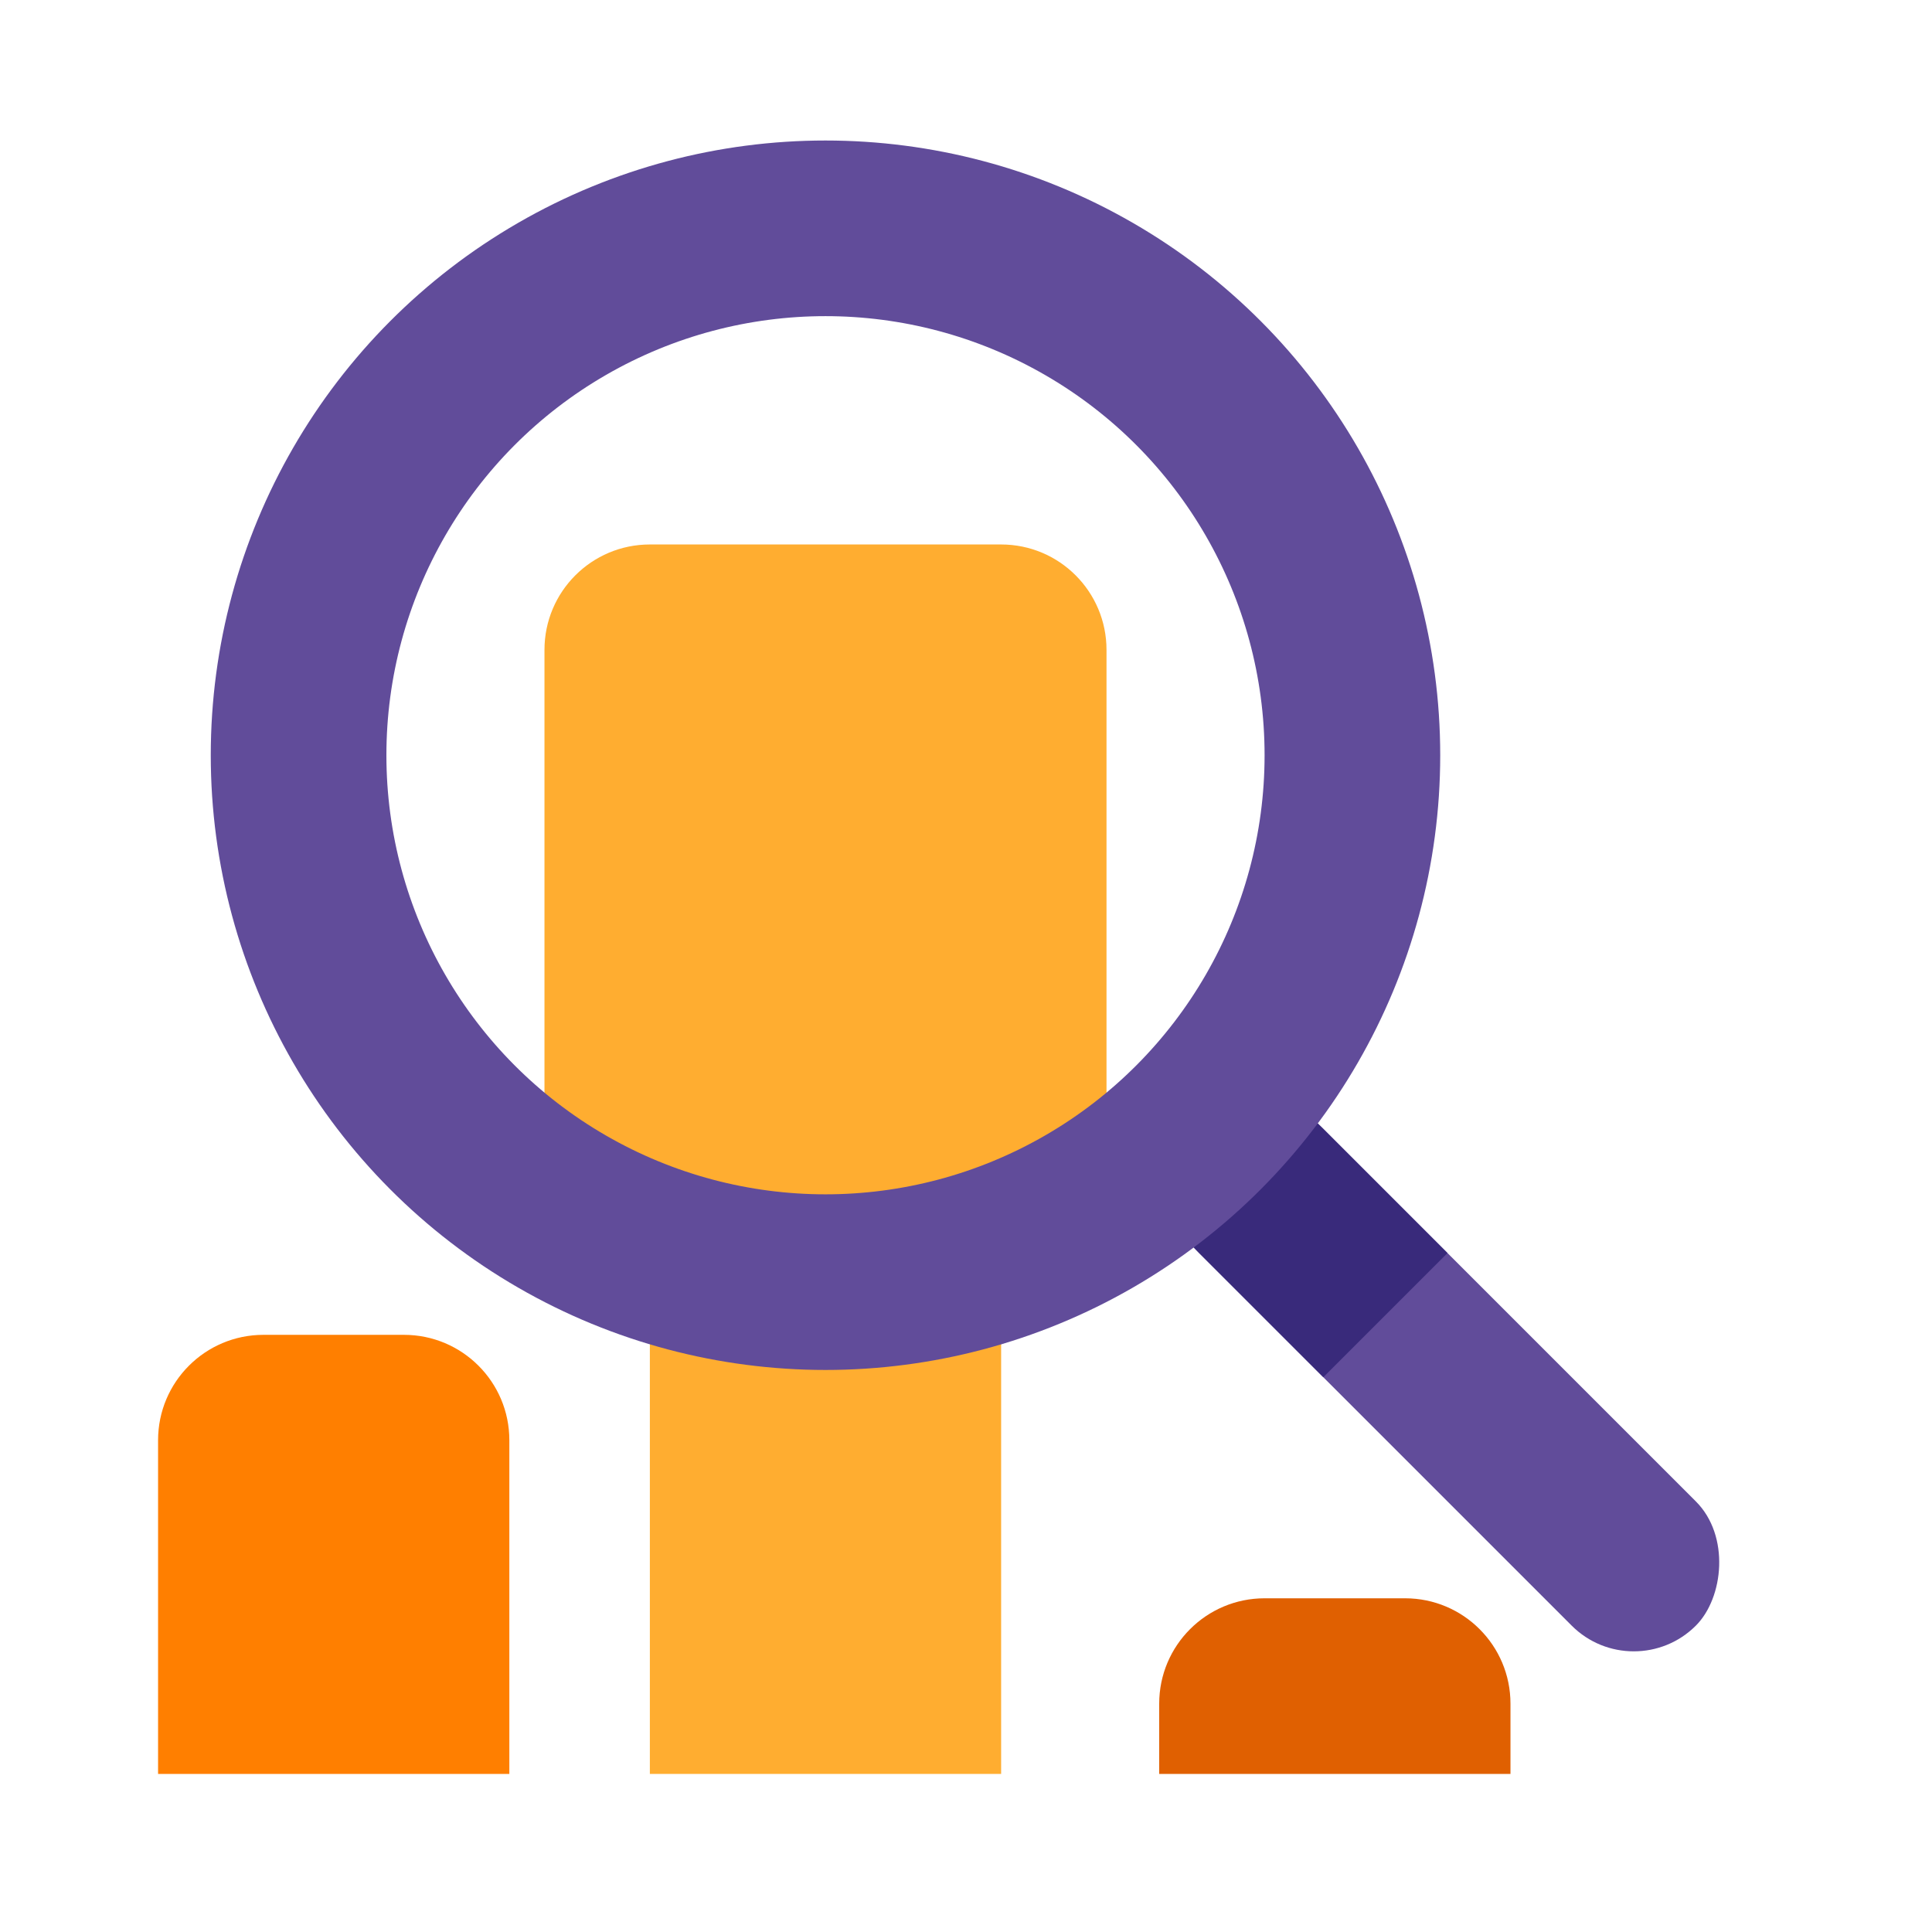 <?xml version="1.0" encoding="UTF-8"?>
<svg width="110px" height="110px" viewBox="0 0 110 110" version="1.1" xmlns="http://www.w3.org/2000/svg" xmlns:xlink="http://www.w3.org/1999/xlink">
    <!-- Generator: Sketch 59.1 (86144) - https://sketch.com -->
    <title>Consultancy_and_research</title>
    <desc>Created with Sketch.</desc>
    <g id="Consultancy_and_research" stroke="none" stroke-width="1" fill="none" fill-rule="evenodd">
        <g id="Consultancy-and-research" transform="translate(9, 8)">
            <rect id="Rectangle" fill="#FFAD30" x="28" y="65" width="20" height="28"></rect>
            <path d="M28,23 L48,23 C51.314,23 54,25.686 54,29 L54,65 L54,65 L22,65 L22,29 C22,25.686 24.686,23 28,23 Z" id="Rectangle" fill="#FFAD30"></path>
            <g id="Group-33" transform="translate(3, 0)">
                <rect id="Rectangle" fill="#614C9A" transform="translate(70.414, 70.414) rotate(-315) translate(-70.414, -70.414) " x="50.414" y="65.414" width="40" height="10" rx="5"></rect>
                <rect id="Rectangle" fill="#392A7B" transform="translate(61.575, 61.575) rotate(-315) translate(-61.575, -61.575) " x="54.075" y="56.575" width="15" height="10"></rect>
                <circle id="Oval" stroke="#614C9A" stroke-width="10" cx="35" cy="35" r="30"></circle>
            </g>
            <path d="M6,68 L14,68 C17.314,68 20,70.686 20,74 L20,93 L20,93 L1.77635684e-15,93 L1.77635684e-15,74 C1.37054459e-15,70.686 2.686,68 6,68 Z" id="Rectangle-Copy-38" fill="#FF7F00"></path>
            <path d="M63,83 L71,83 C74.314,83 77,85.686 77,89 L77,93 L77,93 L57,93 L57,89 C57,85.686 59.686,83 63,83 Z" id="Rectangle-Copy-39" fill="#E06001"></path>
        </g>
    </g>
</svg>